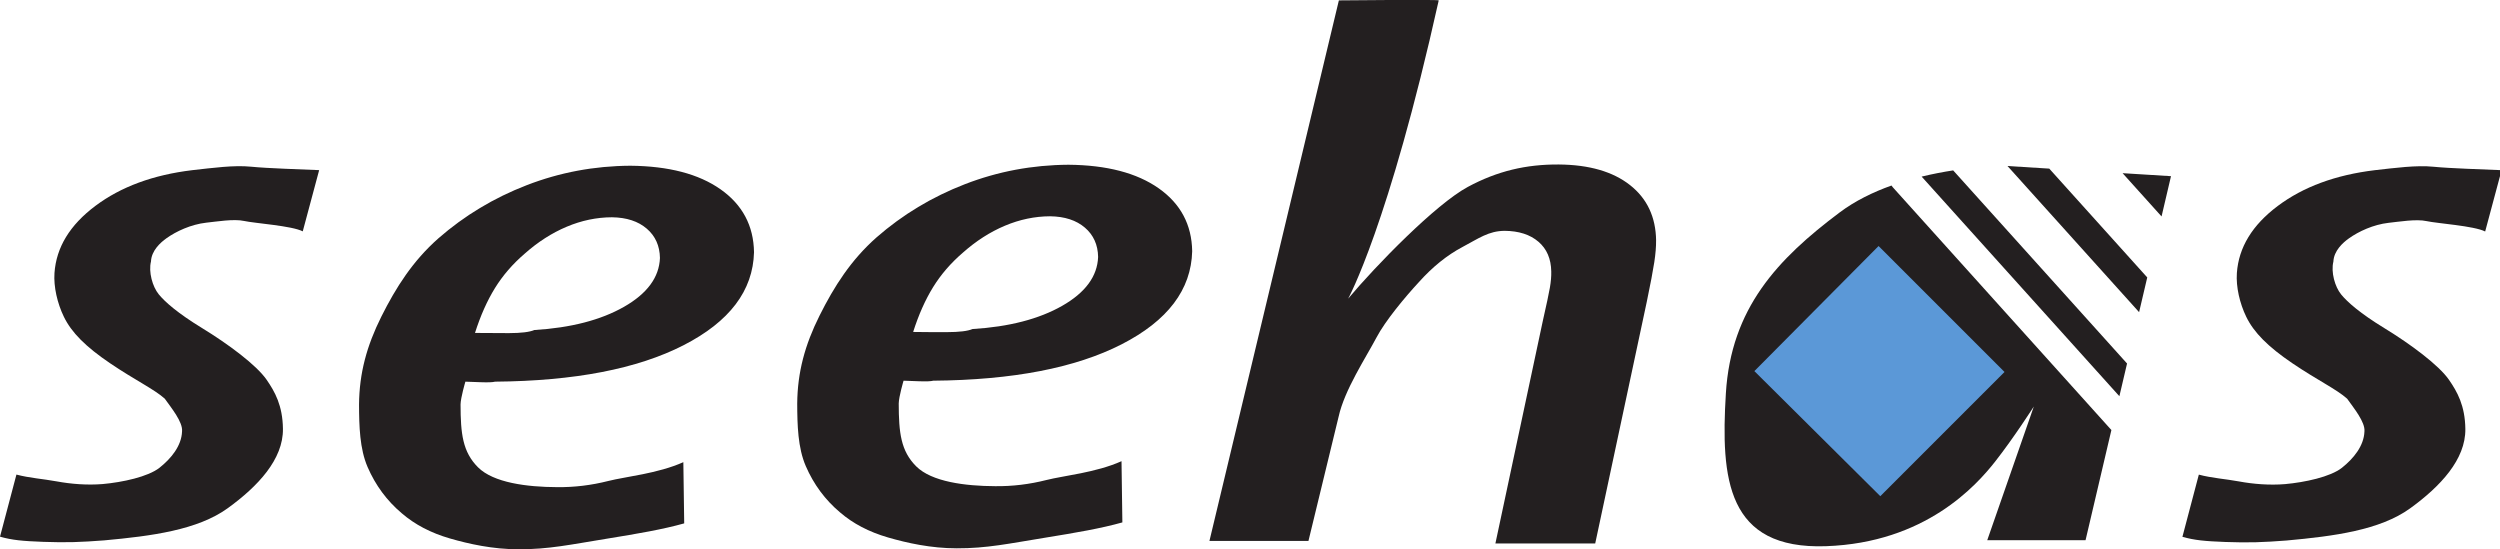 <?xml version="1.0" encoding="UTF-8" standalone="no"?> <svg xmlns="http://www.w3.org/2000/svg" width="710" height="156" version="1.1"><g id="g10" transform="matrix(0.1,0,0,-0.1,0.004,156)"><path id="path1" fill="#5b98d7" d="m5334.4,878.15-370.28-372.87,375.43-372.84,370.29,370.29-375.44,375.42,0,0"></path><path id="path2" fill="#231f20" d="m906.42,1076.8c-53.973,2.45-144.5,4.9-193.58,9.8-48.52,4.83-108.77-3.43-166.72-9.86-111.28-13.4-202.84-47.2-275.19-101.39-72.41-54.24-111.18-117.72-116.26-190.77-2.648-38.969,7.937-85.598,26.676-124.21,21.484-44.309,61.472-84.816,131.44-132.16,70.984-48.051,124.92-73.41,155.1-100.43,18.656-26.297,51.793-66.508,49.082-93.097-1.446-40.93-31.008-76.891-63.762-102.91-32.781-26.019-105.8-41.46-161.62-46.492-43.941-3.629-90.176,0.114-130.42,7.543-38.687,7.141-77.828,9.578-114.54,19.379l-46.638-176.37c34.394-9.789,63.621-12.492,122.47-14.68,66.203-2.453,107.42-0.871,173.44,4.168,134.5,12.301,265.14,29.312,350.87,91.403,85.641,62.019,157.8,138.78,156.73,225.36-0.824,66.18-22.836,105.46-46.496,139.62-28.657,41.398-107.78,100.45-183.78,146.95-68.258,41.746-104.6,73.649-122.48,95.547-17.813,21.828-29.356,63.609-22.02,93.117,1.407,31.129,26.914,53.832,44.051,66.067,27.645,19.746,69.606,39.289,112.68,44.179,28.574,2.93,78.648,11.418,107.8,4.895,29.218-6.555,135.44-13.508,166.52-29.5l46.629,173.99"></path><path id="path3" fill="#231f20" d="m1874.2,827.25c-2.16-54.875-36.24-101.1-102.2-138.68-65.99-37.586-150.85-59.519-254.61-65.855-13.37-5.766-37.43-8.692-72.18-8.778-34.73-0.093-66.85,0.086-96.31,0.516,15.63,49.023,34.53,91.461,56.67,127.32,22.15,35.848,50.33,68.473,84.56,97.863,37.42,33.231,77.17,58.715,119.24,76.446,42.08,17.738,84.93,26.691,128.55,26.863,41.45-0.566,74.39-11.32,98.8-32.289,24.43-20.969,36.92-48.766,37.48-83.414zm267.15,16.535c-1.18,75.254-32.83,134.77-94.94,178.51-62.11,43.75-147.59,66.09-256.46,67.04-102.48-0.61-200.44-18.99-293.92-55.18-93.5-36.11-177.2-86.5-251.1-151.07-72.6-64.12-120.2-138.88-161.9-222.12-41.6-83.25-62.6-160.68-63.4-249.6,0.21-61.52,1.82-125.82,24.29-177.75,22.48-51.938,54.85-95.7,97.11-131.34,36.96-31.899,82.43-55.719,136.42-71.399,53.98-15.672,122.36-30.852,195.3-30.809,85.12-0.352,149.48,13.687,249.62,29.887,90.67,14.691,159.54,26.531,220.72,43.66l-2.45,173.84c-72.3-32.437-164.46-41.046-212.94-53.367-48.47-12.301-97.1-18.172-145.88-17.551-85.64,0.34-180.38,12.52-224.2,56.25-43.84,43.719-49.53,95.602-49.69,178.58,0.23,19.082,13.71,64.73,13.71,64.73,7.38-0.25,21.74-0.777,43.05-1.551,21.32-0.769,35.06-0.258,41.2,1.551,225.78,1.891,404.11,36.332,535,103.3,130.88,66.965,197.71,155.11,200.47,264.44"></path><path id="path4" fill="#231f20" d="m3118.6,830.06c-2.16-54.879-36.24-101.11-102.2-138.68-65.98-37.578-150.85-59.531-254.6-65.852-13.37-5.781-37.44-8.707-72.19-8.777-34.73-0.098-66.85,0.07-96.32,0.512,15.63,49.027,34.54,91.461,56.69,127.31,22.14,35.856,50.33,68.489,84.56,97.875,37.42,33.235,77.17,58.719,119.24,76.453,42.08,17.735,84.93,26.688,128.54,26.86,41.45-0.563,74.39-11.321,98.81-32.285,24.42-20.969,36.91-48.766,37.47-83.414zm267.16,16.527c-1.18,75.262-32.83,134.76-94.94,178.52-62.11,43.75-147.6,66.08-256.47,67.03-102.47-0.61-200.44-18.99-293.92-55.17s-177.17-86.556-251.09-151.13c-72.57-64.133-120.2-138.88-161.85-222.14-41.64-83.242-62.64-160.66-63.46-249.59,0.2-61.5,1.82-125.81,24.29-177.74s54.85-95.711,97.1-131.34c36.95-31.929,82.42-55.711,136.41-71.39,54-15.699,122.37-30.859,195.31-30.832,85.11-0.34,149.48,13.703,249.63,29.91,90.67,14.691,159.54,26.512,220.7,43.641l-2.44,173.86c-72.29-32.457-164.46-41.078-212.94-53.379-48.46-12.32-97.09-18.168-145.88-17.57-85.64,0.351-180.38,12.539-224.21,56.269-43.82,43.723-49.52,95.582-49.67,178.57,0.22,19.082,13.7,64.731,13.7,64.731,7.39-0.262,21.73-0.781,43.06-1.559,21.32-0.769,35.05-0.261,41.19,1.559,225.78,1.898,404.12,36.332,535,103.3,130.89,66.972,197.71,155.13,200.48,264.45"></path><path id="path5" fill="#231f20" d="m4703.3,876.86c-0.86,66.817-25.58,119.32-74.15,157.54-48.56,38.22-115.88,57.71-201.97,58.44-92.66,0.67-174.78-18.49-258.63-63.69-91.26-49.183-260.4-222.54-339.85-317.33,0,0,115.13,208.25,257.24,847.07-0.06,2.92-283.59,0-283.59,0l-367.6-1535.2h281.19l85.63,352.76c16.77,76.379,77.82,168.41,107.8,225.38,24.47,46.489,80.42,113.96,120.03,156.74,38.85,43.344,80.06,76.777,124.91,100.45,44.88,23.672,72.95,45.098,119.02,45.41,40.18-0.351,72.15-10.68,95.83-30.98,23.67-20.293,35.79-48.473,36.36-84.524,0.34-13.601-0.96-28.914-3.92-45.93-2.95-17.019-9.66-48.601-20.13-94.757l-134.6-631.79h283.48l146.44,686.38c10.55,50.835,17.66,88.292,21.32,112.35,3.66,24.063,5.35,44.715,5.1,61.945"></path><path id="path6" fill="#231f20" d="m6028.1,1068.2,137.49-8.53-26.83-114.38-110.66,122.91,0,0zm-326.8,20.3,118.57-7.37,278.26-309.04-23.14-98.617-373.69,415.02zm-243.89-30.05c31.32,7.63,61.65,13.35,89.55,17.66l493.82-548.46-21.78-92.886-561.59,623.69zm465.67-1032.6-279.35,0,132.27,379.66s-56.27-88.078-110.1-156.72c-54-68.57-198.6-230.19-480.2-239.98-281.7-9.793-299,191.13-284.3,433.63,14.67,242.52,147.07,382.1,323.38,514.38,43.94,32.945,95,57.694,146.95,76.274,1.26-1.85,2.62-3.65,4.18-5.36l620.41-689.04-73.38-312.76zm-588,835.41-352.7-355.21,357.64-355.2,352.75,352.77-357.64,357.64"></path><path id="path7" fill="#231f20" d="m7104.4,1076.7c-53.97,2.44-144.5,4.89-193.56,9.77-48.54,4.85-108.78-3.41-166.74-9.83-111.29-13.5-202.83-47.29-275.17-101.47-72.43-54.246-111.2-117.71-116.27-190.77-2.65-38.957,7.93-85.594,26.67-124.2,21.49-44.293,61.47-84.801,131.44-132.16,71-48.051,124.92-73.399,155.11-100.43,18.66-26.309,51.79-66.512,49.08-93.102-1.45-40.918-31.01-76.906-63.77-102.9-32.77-26.039-105.8-41.461-161.62-46.5-43.95-3.641-90.18,0.101-130.42,7.539-38.69,7.141-77.83,9.59-114.52,19.383l-46.6-176.59c34.39-9.789,63.62-12.508,122.47-14.688,66.2-2.441,107.42-0.871,173.44,4.188,134.5,12.293,265.15,29.301,350.86,91.382,85.65,62.039,157.82,138.79,156.74,225.39-0.82,66.156-22.84,105.45-46.48,139.6-28.67,41.39-107.79,100.45-183.79,146.93-68.26,41.762-104.6,73.664-122.48,95.567-17.81,21.836-29.36,63.625-22.04,93.125,1.42,31.125,26.94,53.828,44.06,66.054,27.65,19.758,69.62,39.289,112.7,44.18,28.56,2.941,78.64,11.422,107.78,4.899,29.23-6.543,135.46-13.5,166.53-29.504l46.62,174.01"></path></g></svg> 
